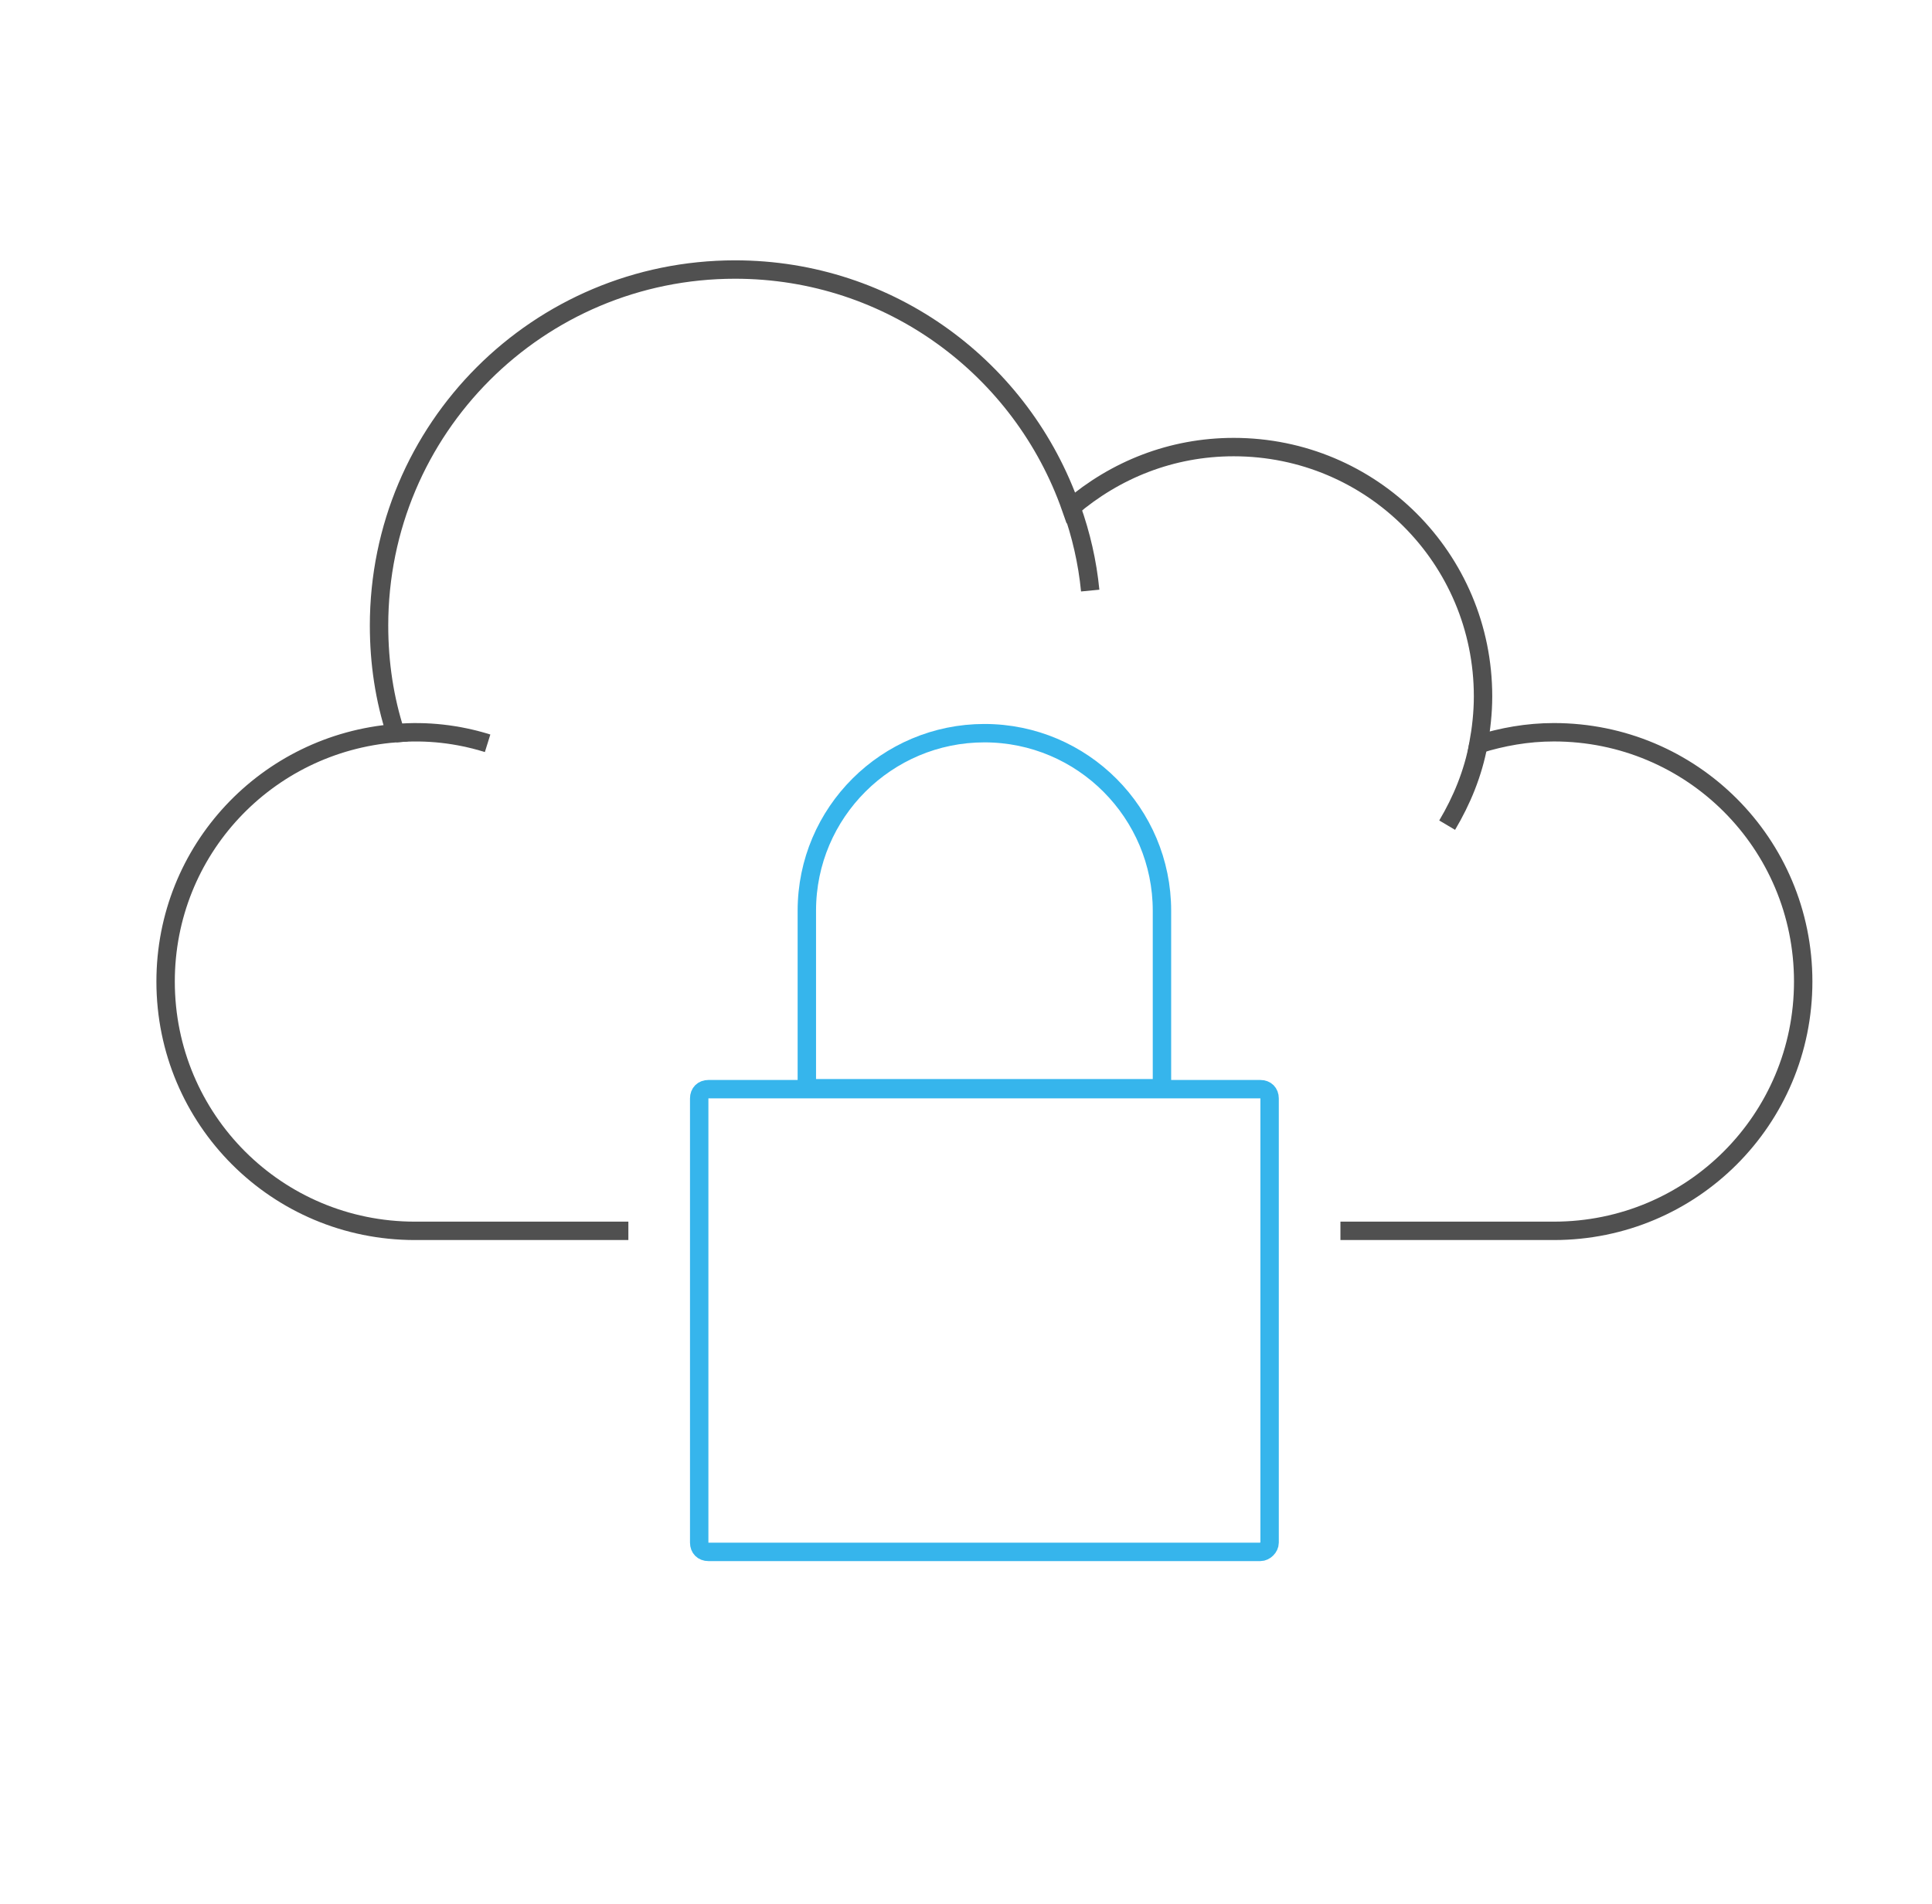 <?xml version="1.0" encoding="utf-8"?>
<!-- Generator: Adobe Illustrator 21.1.0, SVG Export Plug-In . SVG Version: 6.00 Build 0)  -->
<svg version="1.1" id="图层_1" xmlns="http://www.w3.org/2000/svg" xmlns:xlink="http://www.w3.org/1999/xlink" x="0px" y="0px"
	 viewBox="0 0 210 207" style="enable-background:new 0 0 210 207;" xml:space="preserve">
<style type="text/css">
	.st0{fill:none;stroke:#505050;stroke-width:2;stroke-miterlimit:10;}
	.st1{fill:none;stroke:#36B5EC;stroke-width:2;stroke-miterlimit:10;}
</style>
<path class="st0" d="M145.7,133.8H165h3.9c15,0,27.1-12.1,27.1-27.1c0-15-12.1-27.1-27.1-27.1c-2.9,0-5.6,0.5-8.2,1.3
	c0.3-1.7,0.5-3.4,0.5-5.2c0-15-12.1-27.1-27.1-27.1c-6.8,0-12.9,2.5-17.7,6.6c-5.3-15.1-19.6-25.9-36.5-25.9
	c-21.4,0-38.7,17.3-38.7,38.7c0,4.1,0.6,8,1.8,11.7c-14,1.1-25,12.7-25,27c0,15,12.1,27.1,27.1,27.1h23.2"/>
<path class="st0" d="M116.5,55.3c1,2.8,1.7,5.8,2,8.9"/>
<path class="st0" d="M160.7,80.9c-0.6,3.2-1.8,6.1-3.4,8.8"/>
<path class="st0" d="M43,79.7c3.4-0.3,6.8,0.1,10,1.1"/>
<path class="st1" d="M137,168.7H77c-0.6,0-1-0.4-1-1v-48.3c0-0.6,0.4-1,1-1H137c0.6,0,1,0.4,1,1v48.3
	C138,168.2,137.5,168.7,137,168.7z"/>
<path class="st1" d="M87.7,99c0-10.7,8.7-19.3,19.3-19.3c10.7,0,19.3,8.7,19.3,19.3v19.3H87.7V99z"/>
</svg>
